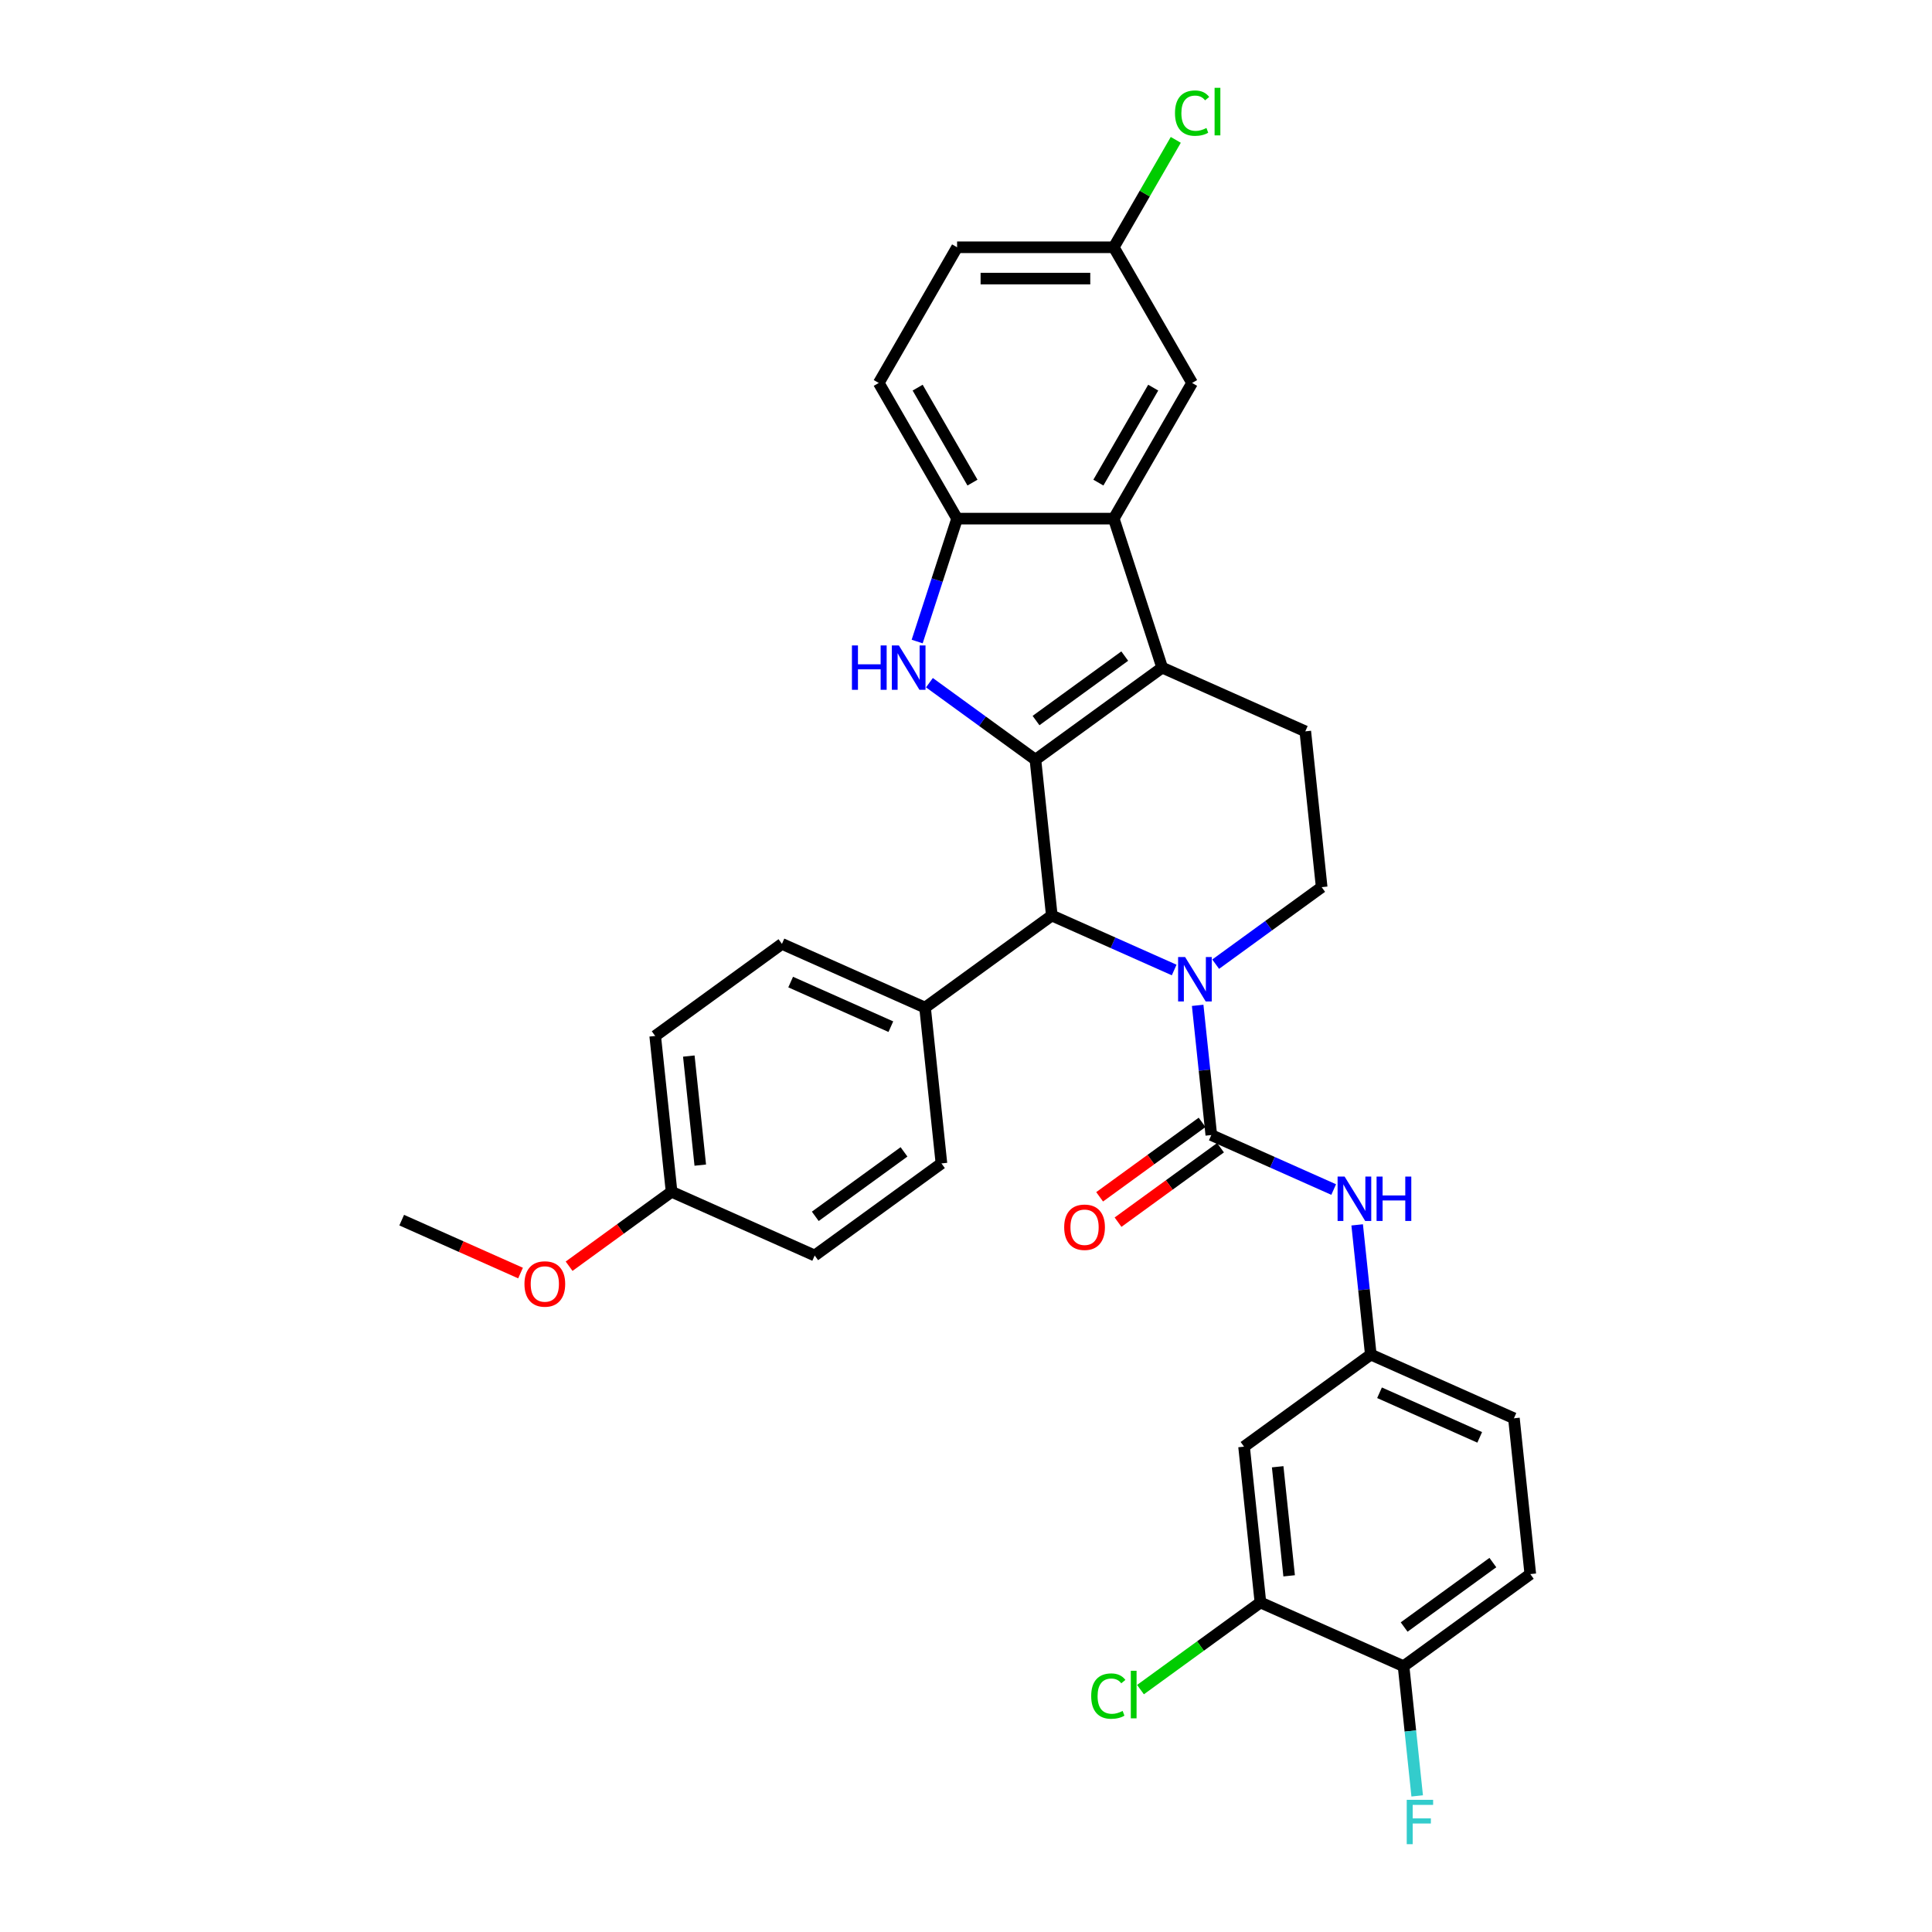 <?xml version='1.0' encoding='iso-8859-1'?>
<svg version='1.1' baseProfile='full'
              xmlns='http://www.w3.org/2000/svg'
                      xmlns:rdkit='http://www.rdkit.org/xml'
                      xmlns:xlink='http://www.w3.org/1999/xlink'
                  xml:space='preserve'
width='1000px' height='1000px' viewBox='0 0 1000 1000'>
<!-- END OF HEADER -->
<rect style='opacity:1.0;fill:#FFFFFF;stroke:none' width='1000' height='1000' x='0' y='0'> </rect>
<path class='bond-0' d='M 535.936,393.226 L 601.539,345.562' style='fill:none;fill-rule:evenodd;stroke:#000000;stroke-width:6px;stroke-linecap:butt;stroke-linejoin:miter;stroke-opacity:1' />
<path class='bond-0' d='M 536.244,372.956 L 582.166,339.591' style='fill:none;fill-rule:evenodd;stroke:#000000;stroke-width:6px;stroke-linecap:butt;stroke-linejoin:miter;stroke-opacity:1' />
<path class='bond-2' d='M 535.936,393.226 L 508.503,373.294' style='fill:none;fill-rule:evenodd;stroke:#000000;stroke-width:6px;stroke-linecap:butt;stroke-linejoin:miter;stroke-opacity:1' />
<path class='bond-2' d='M 508.503,373.294 L 481.07,353.363' style='fill:none;fill-rule:evenodd;stroke:#0000FF;stroke-width:6px;stroke-linecap:butt;stroke-linejoin:miter;stroke-opacity:1' />
<path class='bond-4' d='M 535.936,393.226 L 544.413,473.871' style='fill:none;fill-rule:evenodd;stroke:#000000;stroke-width:6px;stroke-linecap:butt;stroke-linejoin:miter;stroke-opacity:1' />
<path class='bond-5' d='M 601.539,345.562 L 576.481,268.441' style='fill:none;fill-rule:evenodd;stroke:#000000;stroke-width:6px;stroke-linecap:butt;stroke-linejoin:miter;stroke-opacity:1' />
<path class='bond-9' d='M 601.539,345.562 L 675.618,378.544' style='fill:none;fill-rule:evenodd;stroke:#000000;stroke-width:6px;stroke-linecap:butt;stroke-linejoin:miter;stroke-opacity:1' />
<path class='bond-1' d='M 607.755,502.073 L 576.084,487.972' style='fill:none;fill-rule:evenodd;stroke:#0000FF;stroke-width:6px;stroke-linecap:butt;stroke-linejoin:miter;stroke-opacity:1' />
<path class='bond-1' d='M 576.084,487.972 L 544.413,473.871' style='fill:none;fill-rule:evenodd;stroke:#000000;stroke-width:6px;stroke-linecap:butt;stroke-linejoin:miter;stroke-opacity:1' />
<path class='bond-3' d='M 619.912,520.363 L 623.44,553.931' style='fill:none;fill-rule:evenodd;stroke:#0000FF;stroke-width:6px;stroke-linecap:butt;stroke-linejoin:miter;stroke-opacity:1' />
<path class='bond-3' d='M 623.44,553.931 L 626.968,587.499' style='fill:none;fill-rule:evenodd;stroke:#000000;stroke-width:6px;stroke-linecap:butt;stroke-linejoin:miter;stroke-opacity:1' />
<path class='bond-8' d='M 629.228,499.053 L 656.661,479.121' style='fill:none;fill-rule:evenodd;stroke:#0000FF;stroke-width:6px;stroke-linecap:butt;stroke-linejoin:miter;stroke-opacity:1' />
<path class='bond-8' d='M 656.661,479.121 L 684.095,459.19' style='fill:none;fill-rule:evenodd;stroke:#000000;stroke-width:6px;stroke-linecap:butt;stroke-linejoin:miter;stroke-opacity:1' />
<path class='bond-6' d='M 474.723,332.053 L 485.057,300.247' style='fill:none;fill-rule:evenodd;stroke:#0000FF;stroke-width:6px;stroke-linecap:butt;stroke-linejoin:miter;stroke-opacity:1' />
<path class='bond-6' d='M 485.057,300.247 L 495.391,268.441' style='fill:none;fill-rule:evenodd;stroke:#000000;stroke-width:6px;stroke-linecap:butt;stroke-linejoin:miter;stroke-opacity:1' />
<path class='bond-7' d='M 626.968,587.499 L 658.639,601.6' style='fill:none;fill-rule:evenodd;stroke:#000000;stroke-width:6px;stroke-linecap:butt;stroke-linejoin:miter;stroke-opacity:1' />
<path class='bond-7' d='M 658.639,601.6 L 690.311,615.701' style='fill:none;fill-rule:evenodd;stroke:#0000FF;stroke-width:6px;stroke-linecap:butt;stroke-linejoin:miter;stroke-opacity:1' />
<path class='bond-13' d='M 622.202,580.939 L 595.685,600.204' style='fill:none;fill-rule:evenodd;stroke:#000000;stroke-width:6px;stroke-linecap:butt;stroke-linejoin:miter;stroke-opacity:1' />
<path class='bond-13' d='M 595.685,600.204 L 569.167,619.47' style='fill:none;fill-rule:evenodd;stroke:#FF0000;stroke-width:6px;stroke-linecap:butt;stroke-linejoin:miter;stroke-opacity:1' />
<path class='bond-13' d='M 631.734,594.059 L 605.217,613.325' style='fill:none;fill-rule:evenodd;stroke:#000000;stroke-width:6px;stroke-linecap:butt;stroke-linejoin:miter;stroke-opacity:1' />
<path class='bond-13' d='M 605.217,613.325 L 578.7,632.591' style='fill:none;fill-rule:evenodd;stroke:#FF0000;stroke-width:6px;stroke-linecap:butt;stroke-linejoin:miter;stroke-opacity:1' />
<path class='bond-12' d='M 544.413,473.871 L 478.81,521.535' style='fill:none;fill-rule:evenodd;stroke:#000000;stroke-width:6px;stroke-linecap:butt;stroke-linejoin:miter;stroke-opacity:1' />
<path class='bond-15' d='M 576.481,268.441 L 617.026,198.216' style='fill:none;fill-rule:evenodd;stroke:#000000;stroke-width:6px;stroke-linecap:butt;stroke-linejoin:miter;stroke-opacity:1' />
<path class='bond-15' d='M 568.518,249.798 L 596.899,200.64' style='fill:none;fill-rule:evenodd;stroke:#000000;stroke-width:6px;stroke-linecap:butt;stroke-linejoin:miter;stroke-opacity:1' />
<path class='bond-32' d='M 576.481,268.441 L 495.391,268.441' style='fill:none;fill-rule:evenodd;stroke:#000000;stroke-width:6px;stroke-linecap:butt;stroke-linejoin:miter;stroke-opacity:1' />
<path class='bond-17' d='M 495.391,268.441 L 454.847,198.216' style='fill:none;fill-rule:evenodd;stroke:#000000;stroke-width:6px;stroke-linecap:butt;stroke-linejoin:miter;stroke-opacity:1' />
<path class='bond-17' d='M 503.355,249.798 L 474.973,200.64' style='fill:none;fill-rule:evenodd;stroke:#000000;stroke-width:6px;stroke-linecap:butt;stroke-linejoin:miter;stroke-opacity:1' />
<path class='bond-14' d='M 702.467,633.991 L 705.995,667.559' style='fill:none;fill-rule:evenodd;stroke:#0000FF;stroke-width:6px;stroke-linecap:butt;stroke-linejoin:miter;stroke-opacity:1' />
<path class='bond-14' d='M 705.995,667.559 L 709.523,701.127' style='fill:none;fill-rule:evenodd;stroke:#000000;stroke-width:6px;stroke-linecap:butt;stroke-linejoin:miter;stroke-opacity:1' />
<path class='bond-33' d='M 684.095,459.19 L 675.618,378.544' style='fill:none;fill-rule:evenodd;stroke:#000000;stroke-width:6px;stroke-linecap:butt;stroke-linejoin:miter;stroke-opacity:1' />
<path class='bond-10' d='M 652.396,829.435 L 643.92,748.79' style='fill:none;fill-rule:evenodd;stroke:#000000;stroke-width:6px;stroke-linecap:butt;stroke-linejoin:miter;stroke-opacity:1' />
<path class='bond-10' d='M 667.254,815.643 L 661.321,759.192' style='fill:none;fill-rule:evenodd;stroke:#000000;stroke-width:6px;stroke-linecap:butt;stroke-linejoin:miter;stroke-opacity:1' />
<path class='bond-22' d='M 652.396,829.435 L 621.355,851.989' style='fill:none;fill-rule:evenodd;stroke:#000000;stroke-width:6px;stroke-linecap:butt;stroke-linejoin:miter;stroke-opacity:1' />
<path class='bond-22' d='M 621.355,851.989 L 590.313,874.542' style='fill:none;fill-rule:evenodd;stroke:#00CC00;stroke-width:6px;stroke-linecap:butt;stroke-linejoin:miter;stroke-opacity:1' />
<path class='bond-36' d='M 652.396,829.435 L 726.476,862.418' style='fill:none;fill-rule:evenodd;stroke:#000000;stroke-width:6px;stroke-linecap:butt;stroke-linejoin:miter;stroke-opacity:1' />
<path class='bond-11' d='M 643.92,748.79 L 709.523,701.127' style='fill:none;fill-rule:evenodd;stroke:#000000;stroke-width:6px;stroke-linecap:butt;stroke-linejoin:miter;stroke-opacity:1' />
<path class='bond-18' d='M 478.81,521.535 L 404.73,488.552' style='fill:none;fill-rule:evenodd;stroke:#000000;stroke-width:6px;stroke-linecap:butt;stroke-linejoin:miter;stroke-opacity:1' />
<path class='bond-18' d='M 461.101,531.403 L 409.246,508.315' style='fill:none;fill-rule:evenodd;stroke:#000000;stroke-width:6px;stroke-linecap:butt;stroke-linejoin:miter;stroke-opacity:1' />
<path class='bond-19' d='M 478.81,521.535 L 487.286,602.18' style='fill:none;fill-rule:evenodd;stroke:#000000;stroke-width:6px;stroke-linecap:butt;stroke-linejoin:miter;stroke-opacity:1' />
<path class='bond-23' d='M 709.523,701.127 L 783.602,734.109' style='fill:none;fill-rule:evenodd;stroke:#000000;stroke-width:6px;stroke-linecap:butt;stroke-linejoin:miter;stroke-opacity:1' />
<path class='bond-23' d='M 714.039,720.89 L 765.894,743.977' style='fill:none;fill-rule:evenodd;stroke:#000000;stroke-width:6px;stroke-linecap:butt;stroke-linejoin:miter;stroke-opacity:1' />
<path class='bond-21' d='M 617.026,198.216 L 576.481,127.99' style='fill:none;fill-rule:evenodd;stroke:#000000;stroke-width:6px;stroke-linecap:butt;stroke-linejoin:miter;stroke-opacity:1' />
<path class='bond-16' d='M 726.476,862.418 L 792.079,814.754' style='fill:none;fill-rule:evenodd;stroke:#000000;stroke-width:6px;stroke-linecap:butt;stroke-linejoin:miter;stroke-opacity:1' />
<path class='bond-16' d='M 726.783,842.148 L 772.705,808.783' style='fill:none;fill-rule:evenodd;stroke:#000000;stroke-width:6px;stroke-linecap:butt;stroke-linejoin:miter;stroke-opacity:1' />
<path class='bond-24' d='M 726.476,862.418 L 730.004,895.986' style='fill:none;fill-rule:evenodd;stroke:#000000;stroke-width:6px;stroke-linecap:butt;stroke-linejoin:miter;stroke-opacity:1' />
<path class='bond-24' d='M 730.004,895.986 L 733.532,929.554' style='fill:none;fill-rule:evenodd;stroke:#33CCCC;stroke-width:6px;stroke-linecap:butt;stroke-linejoin:miter;stroke-opacity:1' />
<path class='bond-26' d='M 454.847,198.216 L 495.391,127.99' style='fill:none;fill-rule:evenodd;stroke:#000000;stroke-width:6px;stroke-linecap:butt;stroke-linejoin:miter;stroke-opacity:1' />
<path class='bond-28' d='M 404.73,488.552 L 339.127,536.216' style='fill:none;fill-rule:evenodd;stroke:#000000;stroke-width:6px;stroke-linecap:butt;stroke-linejoin:miter;stroke-opacity:1' />
<path class='bond-27' d='M 487.286,602.18 L 421.683,649.843' style='fill:none;fill-rule:evenodd;stroke:#000000;stroke-width:6px;stroke-linecap:butt;stroke-linejoin:miter;stroke-opacity:1' />
<path class='bond-27' d='M 467.913,596.209 L 421.991,629.573' style='fill:none;fill-rule:evenodd;stroke:#000000;stroke-width:6px;stroke-linecap:butt;stroke-linejoin:miter;stroke-opacity:1' />
<path class='bond-20' d='M 792.079,814.754 L 783.602,734.109' style='fill:none;fill-rule:evenodd;stroke:#000000;stroke-width:6px;stroke-linecap:butt;stroke-linejoin:miter;stroke-opacity:1' />
<path class='bond-29' d='M 576.481,127.99 L 592.531,100.191' style='fill:none;fill-rule:evenodd;stroke:#000000;stroke-width:6px;stroke-linecap:butt;stroke-linejoin:miter;stroke-opacity:1' />
<path class='bond-29' d='M 592.531,100.191 L 608.58,72.393' style='fill:none;fill-rule:evenodd;stroke:#00CC00;stroke-width:6px;stroke-linecap:butt;stroke-linejoin:miter;stroke-opacity:1' />
<path class='bond-35' d='M 576.481,127.99 L 495.391,127.99' style='fill:none;fill-rule:evenodd;stroke:#000000;stroke-width:6px;stroke-linecap:butt;stroke-linejoin:miter;stroke-opacity:1' />
<path class='bond-35' d='M 564.318,144.208 L 507.555,144.208' style='fill:none;fill-rule:evenodd;stroke:#000000;stroke-width:6px;stroke-linecap:butt;stroke-linejoin:miter;stroke-opacity:1' />
<path class='bond-25' d='M 347.604,616.861 L 421.683,649.843' style='fill:none;fill-rule:evenodd;stroke:#000000;stroke-width:6px;stroke-linecap:butt;stroke-linejoin:miter;stroke-opacity:1' />
<path class='bond-30' d='M 347.604,616.861 L 321.087,636.127' style='fill:none;fill-rule:evenodd;stroke:#000000;stroke-width:6px;stroke-linecap:butt;stroke-linejoin:miter;stroke-opacity:1' />
<path class='bond-30' d='M 321.087,636.127 L 294.569,655.393' style='fill:none;fill-rule:evenodd;stroke:#FF0000;stroke-width:6px;stroke-linecap:butt;stroke-linejoin:miter;stroke-opacity:1' />
<path class='bond-34' d='M 347.604,616.861 L 339.127,536.216' style='fill:none;fill-rule:evenodd;stroke:#000000;stroke-width:6px;stroke-linecap:butt;stroke-linejoin:miter;stroke-opacity:1' />
<path class='bond-34' d='M 362.461,603.069 L 356.528,546.617' style='fill:none;fill-rule:evenodd;stroke:#000000;stroke-width:6px;stroke-linecap:butt;stroke-linejoin:miter;stroke-opacity:1' />
<path class='bond-31' d='M 269.432,658.929 L 238.677,645.235' style='fill:none;fill-rule:evenodd;stroke:#FF0000;stroke-width:6px;stroke-linecap:butt;stroke-linejoin:miter;stroke-opacity:1' />
<path class='bond-31' d='M 238.677,645.235 L 207.921,631.542' style='fill:none;fill-rule:evenodd;stroke:#000000;stroke-width:6px;stroke-linecap:butt;stroke-linejoin:miter;stroke-opacity:1' />
<path  class='atom-2' d='M 613.415 495.371
L 620.941 507.534
Q 621.687 508.735, 622.887 510.908
Q 624.087 513.081, 624.152 513.211
L 624.152 495.371
L 627.201 495.371
L 627.201 518.336
L 624.054 518.336
L 615.978 505.037
Q 615.037 503.48, 614.032 501.696
Q 613.059 499.912, 612.767 499.361
L 612.767 518.336
L 609.783 518.336
L 609.783 495.371
L 613.415 495.371
' fill='#0000FF'/>
<path  class='atom-3' d='M 440.963 334.08
L 444.076 334.08
L 444.076 343.843
L 455.818 343.843
L 455.818 334.08
L 458.932 334.08
L 458.932 357.045
L 455.818 357.045
L 455.818 346.438
L 444.076 346.438
L 444.076 357.045
L 440.963 357.045
L 440.963 334.08
' fill='#0000FF'/>
<path  class='atom-3' d='M 465.257 334.08
L 472.782 346.243
Q 473.528 347.444, 474.728 349.617
Q 475.929 351.79, 475.993 351.92
L 475.993 334.08
L 479.042 334.08
L 479.042 357.045
L 475.896 357.045
L 467.82 343.746
Q 466.879 342.189, 465.873 340.405
Q 464.9 338.621, 464.608 338.07
L 464.608 357.045
L 461.624 357.045
L 461.624 334.08
L 465.257 334.08
' fill='#0000FF'/>
<path  class='atom-8' d='M 695.971 608.999
L 703.496 621.162
Q 704.242 622.362, 705.442 624.536
Q 706.642 626.709, 706.707 626.838
L 706.707 608.999
L 709.756 608.999
L 709.756 631.963
L 706.61 631.963
L 698.533 618.665
Q 697.593 617.108, 696.587 615.324
Q 695.614 613.54, 695.322 612.988
L 695.322 631.963
L 692.338 631.963
L 692.338 608.999
L 695.971 608.999
' fill='#0000FF'/>
<path  class='atom-8' d='M 712.513 608.999
L 715.627 608.999
L 715.627 618.762
L 727.369 618.762
L 727.369 608.999
L 730.483 608.999
L 730.483 631.963
L 727.369 631.963
L 727.369 621.357
L 715.627 621.357
L 715.627 631.963
L 712.513 631.963
L 712.513 608.999
' fill='#0000FF'/>
<path  class='atom-14' d='M 550.823 635.227
Q 550.823 629.713, 553.548 626.632
Q 556.272 623.55, 561.365 623.55
Q 566.457 623.55, 569.182 626.632
Q 571.907 629.713, 571.907 635.227
Q 571.907 640.806, 569.15 643.985
Q 566.392 647.131, 561.365 647.131
Q 556.305 647.131, 553.548 643.985
Q 550.823 640.838, 550.823 635.227
M 561.365 644.536
Q 564.868 644.536, 566.749 642.201
Q 568.663 639.833, 568.663 635.227
Q 568.663 630.718, 566.749 628.448
Q 564.868 626.145, 561.365 626.145
Q 557.862 626.145, 555.948 628.416
Q 554.067 630.686, 554.067 635.227
Q 554.067 639.865, 555.948 642.201
Q 557.862 644.536, 561.365 644.536
' fill='#FF0000'/>
<path  class='atom-23' d='M 564.802 877.893
Q 564.802 872.185, 567.462 869.201
Q 570.154 866.184, 575.246 866.184
Q 579.982 866.184, 582.512 869.525
L 580.371 871.277
Q 578.522 868.844, 575.246 868.844
Q 571.776 868.844, 569.927 871.179
Q 568.11 873.482, 568.11 877.893
Q 568.11 882.435, 569.992 884.77
Q 571.905 887.105, 575.603 887.105
Q 578.133 887.105, 581.085 885.581
L 581.993 888.013
Q 580.793 888.792, 578.976 889.246
Q 577.16 889.7, 575.149 889.7
Q 570.154 889.7, 567.462 886.651
Q 564.802 883.602, 564.802 877.893
' fill='#00CC00'/>
<path  class='atom-23' d='M 585.301 864.789
L 588.286 864.789
L 588.286 889.408
L 585.301 889.408
L 585.301 864.789
' fill='#00CC00'/>
<path  class='atom-25' d='M 728.124 931.581
L 741.78 931.581
L 741.78 934.208
L 731.205 934.208
L 731.205 941.182
L 740.612 941.182
L 740.612 943.842
L 731.205 943.842
L 731.205 954.545
L 728.124 954.545
L 728.124 931.581
' fill='#33CCCC'/>
<path  class='atom-30' d='M 608.171 58.559
Q 608.171 52.85, 610.831 49.866
Q 613.523 46.849, 618.615 46.849
Q 623.351 46.849, 625.881 50.19
L 623.74 51.942
Q 621.891 49.509, 618.615 49.509
Q 615.145 49.509, 613.296 51.844
Q 611.48 54.147, 611.48 58.559
Q 611.48 63.1, 613.361 65.435
Q 615.275 67.77, 618.972 67.77
Q 621.502 67.77, 624.454 66.246
L 625.362 68.679
Q 624.162 69.457, 622.346 69.911
Q 620.529 70.365, 618.518 70.365
Q 613.523 70.365, 610.831 67.316
Q 608.171 64.267, 608.171 58.559
' fill='#00CC00'/>
<path  class='atom-30' d='M 628.671 45.455
L 631.655 45.455
L 631.655 70.073
L 628.671 70.073
L 628.671 45.455
' fill='#00CC00'/>
<path  class='atom-31' d='M 271.459 664.589
Q 271.459 659.075, 274.184 655.994
Q 276.908 652.913, 282.001 652.913
Q 287.093 652.913, 289.818 655.994
Q 292.542 659.075, 292.542 664.589
Q 292.542 670.168, 289.785 673.347
Q 287.028 676.493, 282.001 676.493
Q 276.941 676.493, 274.184 673.347
Q 271.459 670.201, 271.459 664.589
M 282.001 673.899
Q 285.504 673.899, 287.385 671.563
Q 289.299 669.195, 289.299 664.589
Q 289.299 660.081, 287.385 657.81
Q 285.504 655.507, 282.001 655.507
Q 278.497 655.507, 276.584 657.778
Q 274.702 660.048, 274.702 664.589
Q 274.702 669.228, 276.584 671.563
Q 278.497 673.899, 282.001 673.899
' fill='#FF0000'/>
</svg>
